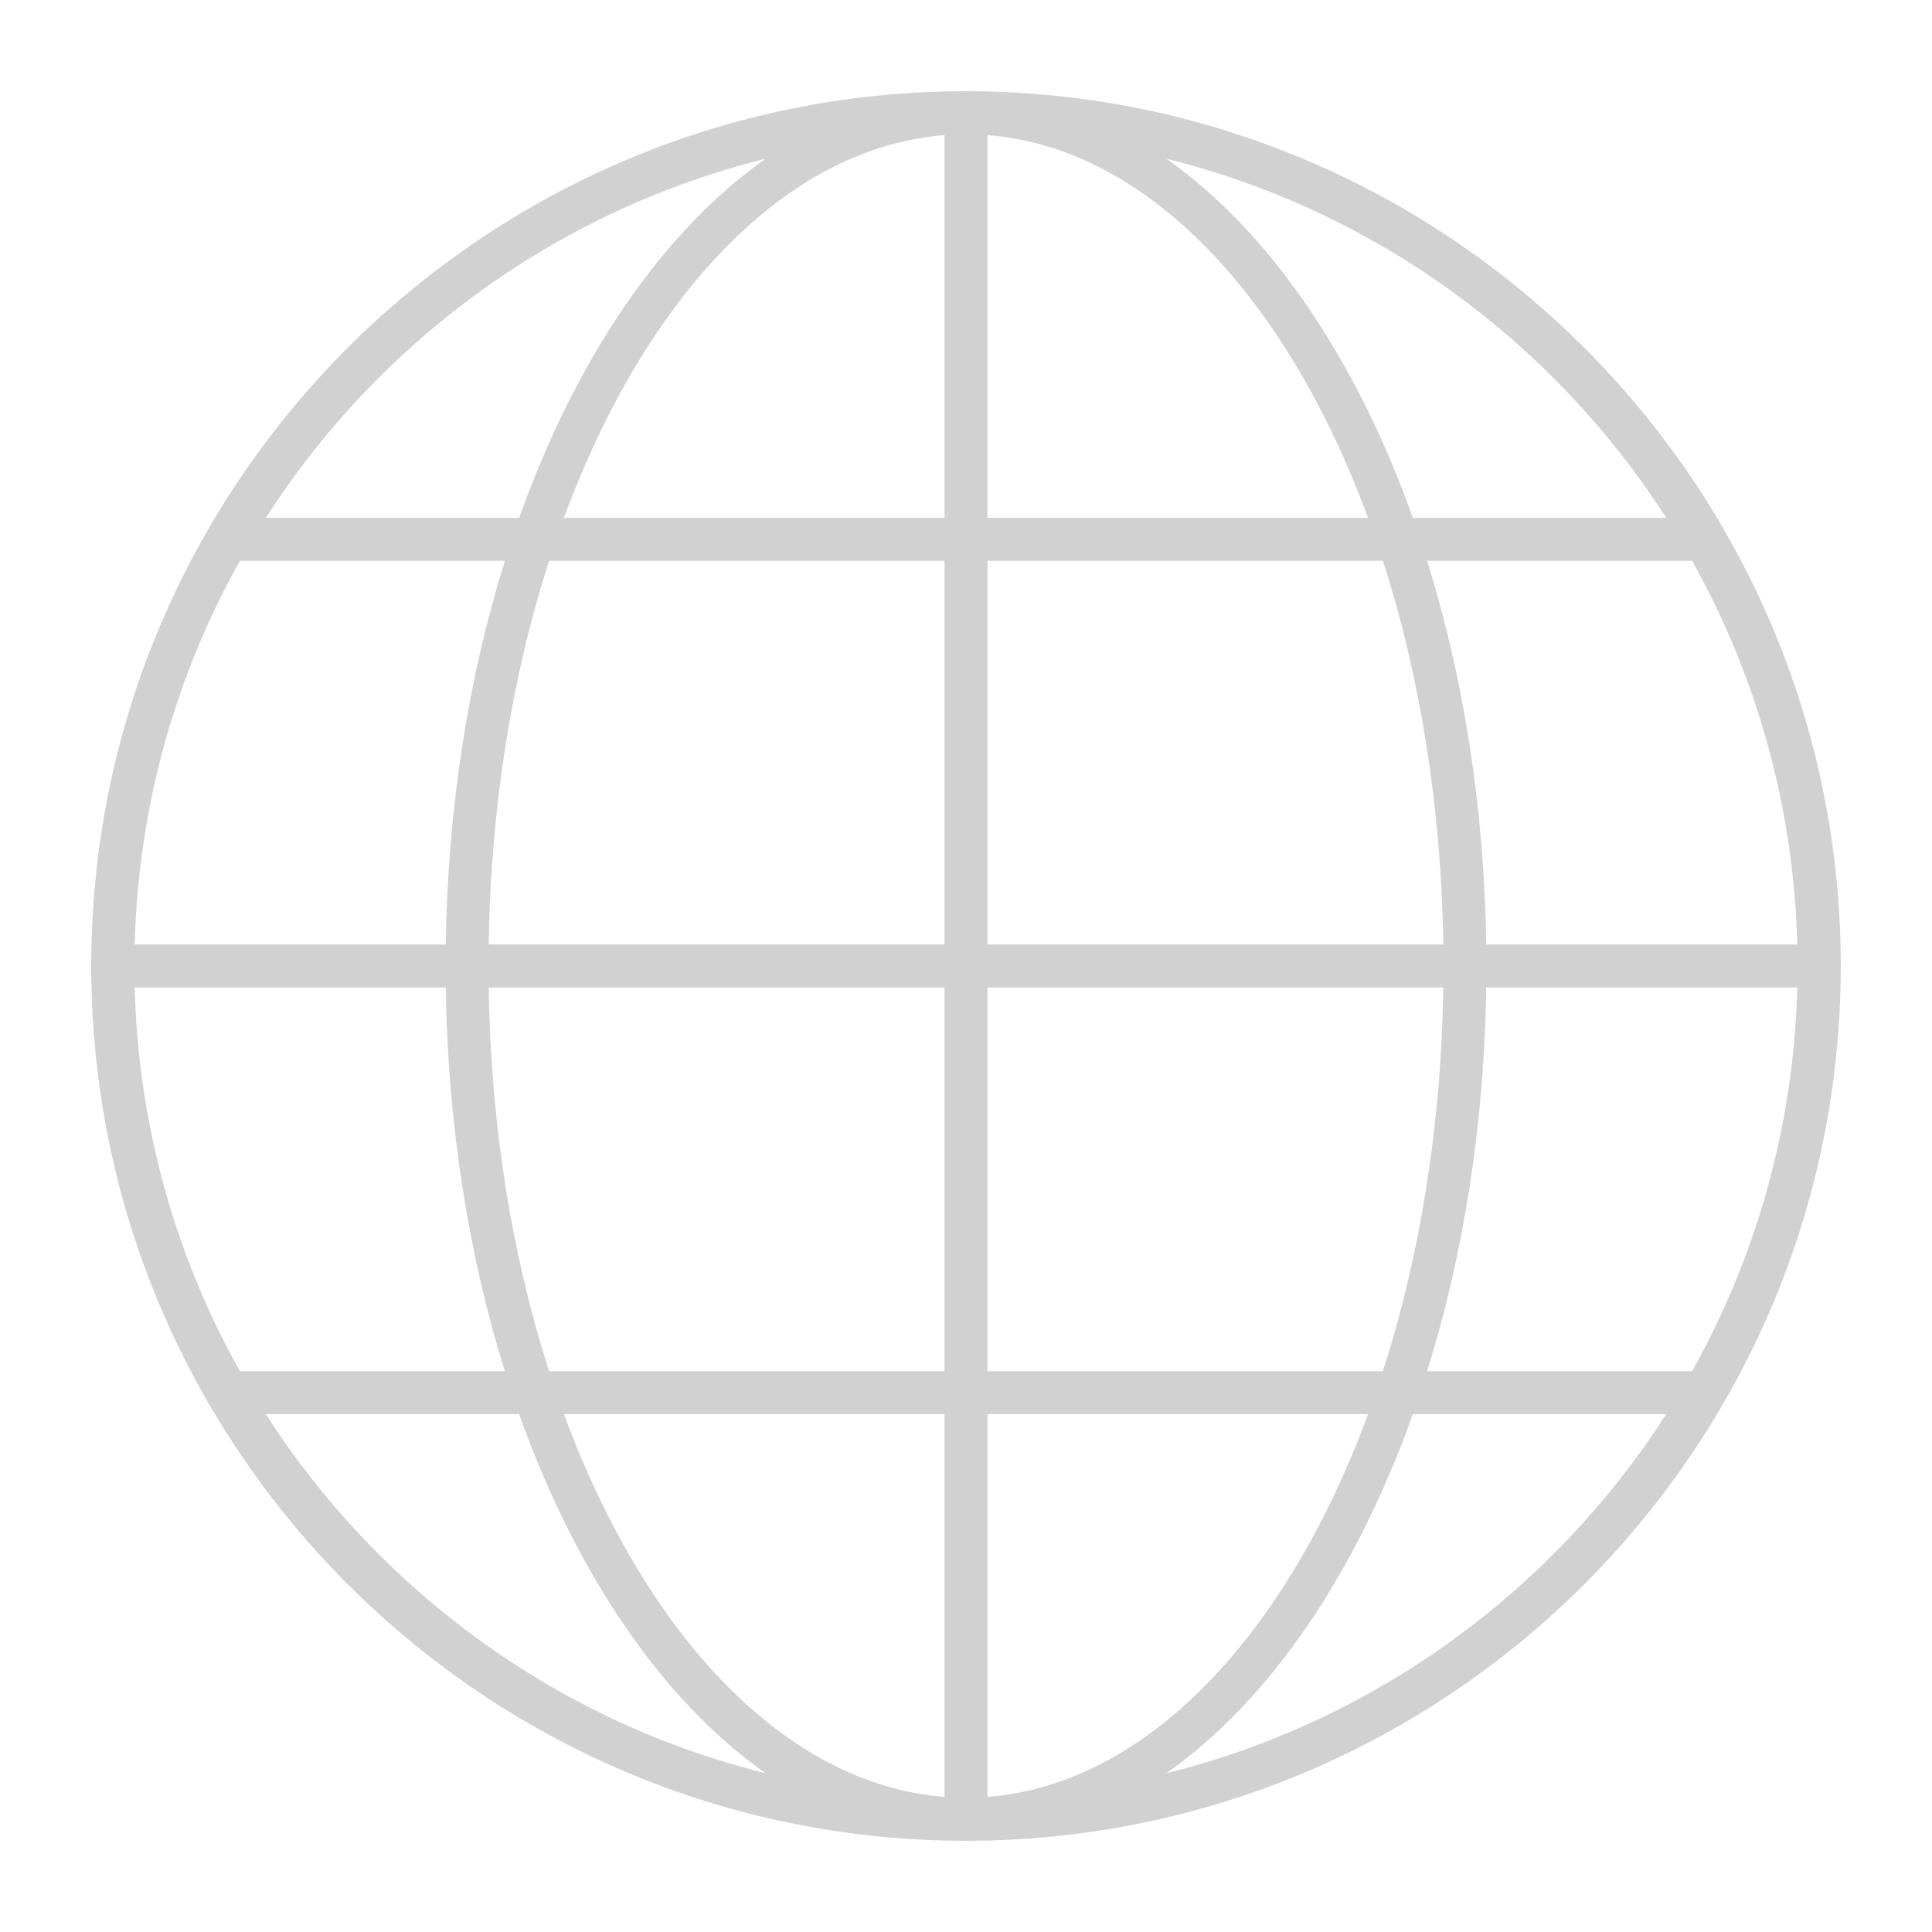 <svg xmlns="http://www.w3.org/2000/svg" xmlns:xlink="http://www.w3.org/1999/xlink" version="1.1" x="0px" y="0px" viewBox="0 0 90 90" enable-background="new 0 0 90 90" xml:space="preserve" aria-hidden="true" width="90px" height="90px" style="fill:url(#CerosGradient_idd186b1524);"><defs><linearGradient class="cerosgradient" data-cerosgradient="true" id="CerosGradient_idd186b1524" gradientUnits="userSpaceOnUse" x1="50%" y1="100%" x2="50%" y2="0%"><stop offset="0%" stop-color="#D1D1D1"/><stop offset="100%" stop-color="#D1D1D1"/></linearGradient><linearGradient/></defs><path d="M45,4.25C22.53,4.25,4.25,22.53,4.25,45S22.53,85.75,45,85.75S85.75,67.47,85.75,45S67.47,4.25,45,4.25z M6.275,46h14.49  c0.093,6.437,1.076,12.506,2.753,17.875H11.175C8.197,58.56,6.441,52.476,6.275,46z M46,24.125V6.294  c7.441,0.577,13.939,7.55,17.73,17.831H46z M64.422,26.125c1.71,5.316,2.719,11.4,2.813,17.875H46V26.125H64.422z M44,24.125H26.27  C30.061,13.844,36.559,6.871,44,6.294V24.125z M44,26.125V44H22.765c0.095-6.475,1.104-12.559,2.813-17.875H44z M20.765,44H6.275  c0.166-6.475,1.922-12.559,4.9-17.875h12.343C21.841,31.494,20.858,37.563,20.765,44z M22.765,46H44v17.875H25.578  C23.868,58.56,22.859,52.476,22.765,46z M44,65.875v17.831c-7.441-0.577-13.939-7.55-17.73-17.831H44z M46,65.875h17.73  C59.939,76.156,53.441,83.129,46,83.706V65.875z M46,63.875V46h21.235c-0.095,6.476-1.104,12.56-2.813,17.875H46z M69.235,46h14.489  c-0.165,6.476-1.922,12.56-4.899,17.875H66.481C68.159,58.506,69.142,52.437,69.235,46z M69.235,44  c-0.094-6.437-1.076-12.506-2.754-17.875h12.343c2.979,5.316,4.735,11.4,4.9,17.875H69.235z M77.621,24.125H65.816  c-2.653-7.442-6.677-13.351-11.482-16.731C64.063,9.809,72.346,15.911,77.621,24.125z M35.666,7.394  c-4.806,3.381-8.83,9.29-11.482,16.731H12.379C17.654,15.911,25.937,9.81,35.666,7.394z M12.379,65.875h11.804  c2.653,7.441,6.677,13.351,11.482,16.731C25.937,80.19,17.654,74.089,12.379,65.875z M54.334,82.606  c4.806-3.381,8.829-9.289,11.482-16.731h11.805C72.346,74.089,64.063,80.19,54.334,82.606z" style="fill:url(#CerosGradient_idd186b1524);"/></svg>